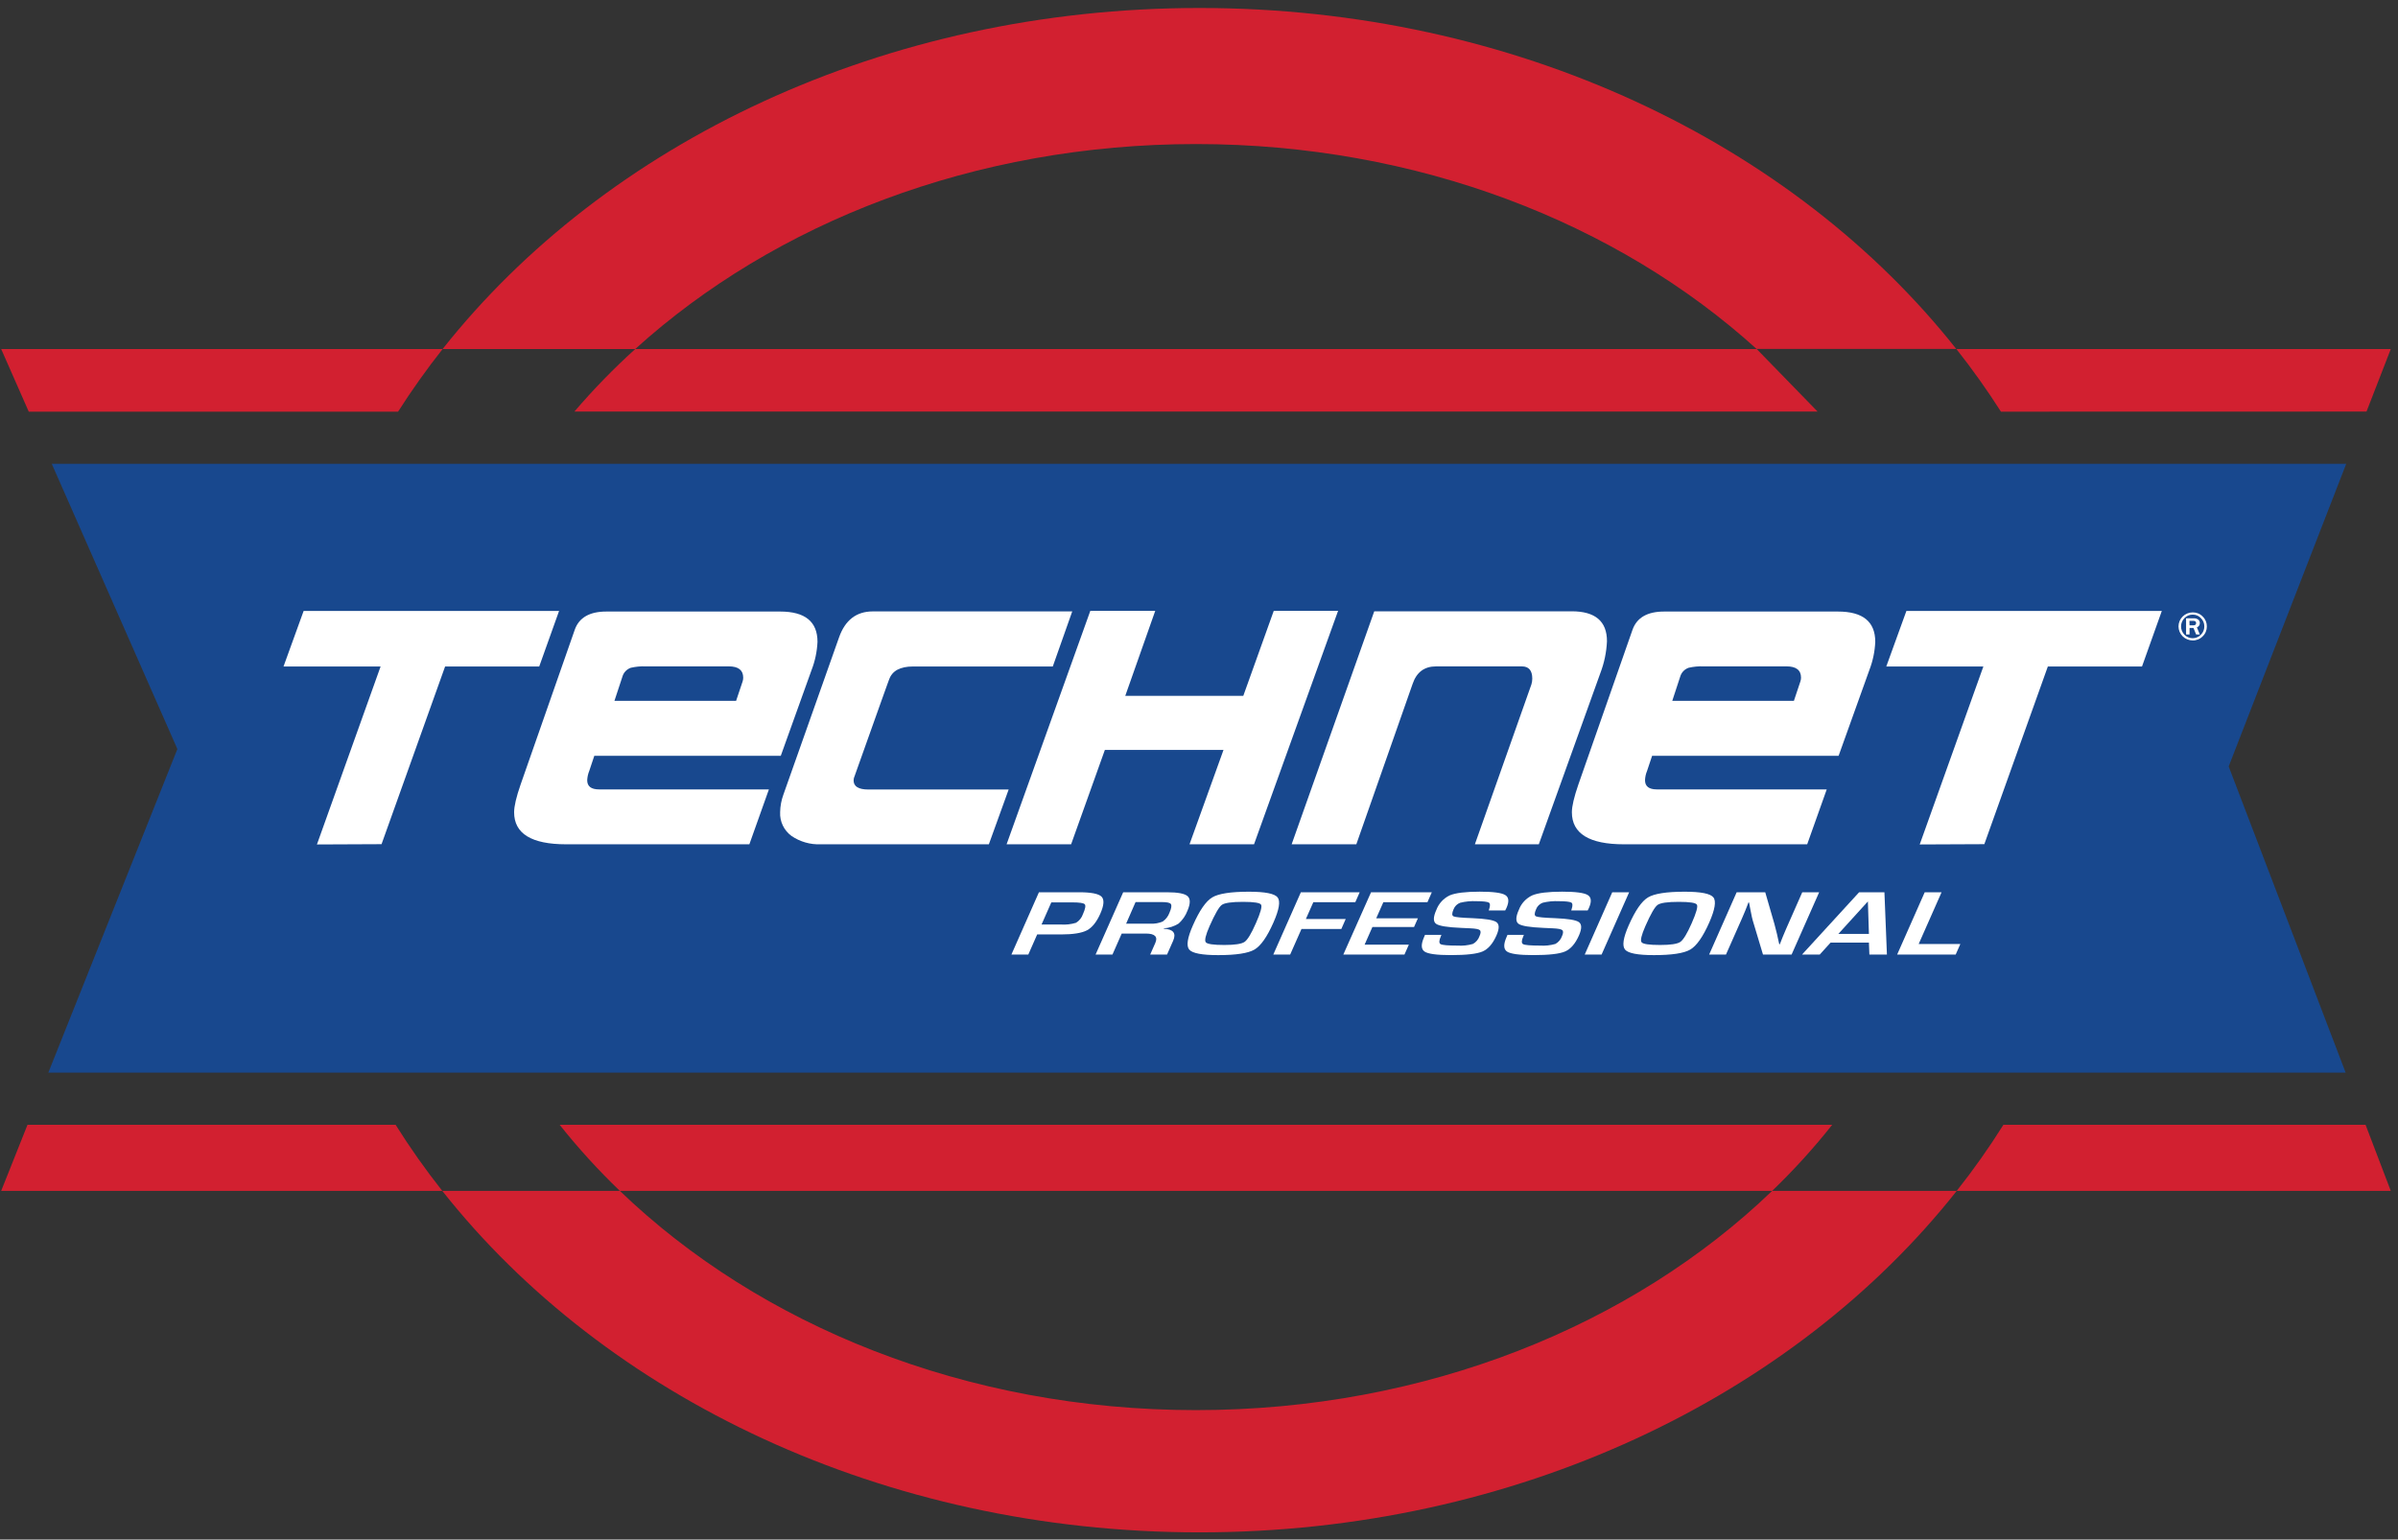 <svg width="109" height="70" viewBox="0 0 109 70" fill="none" xmlns="http://www.w3.org/2000/svg">
<rect x="0" y="0" width="109" height="70" fill="#333333" stroke="none"/>
<g clip-path="url(#clip0_29106_1638)">
<path d="M54.363 6.55C64.448 6.55 73.525 10.14 79.844 15.865H88.92C81.531 6.522 68.891 0.363 54.522 0.363C40.153 0.363 27.514 6.522 20.119 15.869H28.875C35.199 10.14 44.277 6.55 54.363 6.55Z" fill="#D22030"/>
<path d="M54.364 64.116C43.903 64.116 34.523 60.254 28.177 54.149H20.105C27.495 63.504 40.15 69.674 54.523 69.674C68.896 69.674 81.551 63.504 88.942 54.149H80.551C74.205 60.254 64.826 64.116 54.364 64.116Z" fill="#D22030"/>
<path d="M1.25 51.143L0.053 54.149H20.105C19.343 53.186 18.634 52.182 17.983 51.143H1.25Z" fill="#D22030"/>
<path d="M0.053 15.869L1.307 18.718H18.094C18.72 17.735 19.397 16.784 20.12 15.869H0.053Z" fill="#D22030"/>
<path d="M107.568 18.714L108.673 15.869H88.926C89.65 16.784 90.326 17.735 90.952 18.718L107.568 18.714Z" fill="#D22030"/>
<path d="M107.526 51.143H91.064C90.413 52.182 89.704 53.186 88.941 54.149H108.672L107.526 51.143Z" fill="#D22030"/>
<path d="M28.177 54.149H80.551C81.529 53.208 82.441 52.204 83.282 51.143H25.439C26.282 52.204 27.197 53.209 28.177 54.149Z" fill="#D22030"/>
<path d="M79.85 15.869H28.876C27.893 16.758 26.969 17.708 26.109 18.714H82.618" fill="#D22030"/>
<path d="M106.647 21.087H92.326H84.438H24.289H16.722H2.352L8.063 34.058L2.197 48.77H16.628H23.756H84.972H92.42H106.62L101.304 34.849L106.647 21.087Z" fill="#18488E"/>
<path d="M17.339 38.383L14.406 38.396L17.3 30.304H12.887L13.801 27.78H25.412L24.51 30.304H20.232L17.339 38.394V38.383Z" fill="white"/>
<path d="M36.889 30.466L35.49 34.365H27.014L26.786 35.048C26.73 35.184 26.698 35.329 26.691 35.476C26.691 35.753 26.871 35.893 27.228 35.893H34.95L34.062 38.389H25.736C24.158 38.389 23.369 37.904 23.369 36.933C23.369 36.657 23.467 36.237 23.664 35.671L26.127 28.629C26.323 28.079 26.803 27.805 27.566 27.806H35.464C36.594 27.806 37.159 28.265 37.159 29.184C37.139 29.623 37.048 30.056 36.889 30.466ZM33.755 30.984C33.773 30.929 33.782 30.871 33.782 30.813C33.782 30.47 33.562 30.298 33.122 30.299H29.356C29.125 30.289 28.894 30.311 28.669 30.364C28.579 30.397 28.498 30.45 28.433 30.518C28.368 30.587 28.319 30.671 28.293 30.762L27.929 31.867H33.459L33.755 30.984Z" fill="white"/>
<path d="M44.948 38.389H37.303C36.832 38.408 36.367 38.275 35.978 38.01C35.808 37.886 35.672 37.722 35.582 37.533C35.491 37.344 35.45 37.137 35.461 36.928C35.465 36.657 35.515 36.388 35.608 36.133L38.138 28.982C38.415 28.195 38.926 27.801 39.672 27.8H48.738L47.854 30.304H41.504C40.911 30.304 40.549 30.503 40.413 30.901C40.442 30.805 39.909 32.297 38.813 35.379C38.805 35.413 38.8 35.449 38.8 35.485C38.8 35.759 39.024 35.898 39.471 35.898H45.848L44.948 38.389Z" fill="white"/>
<path d="M60.822 27.774L57.001 38.389H54.069L55.614 34.098H50.221L48.687 38.389H45.754L49.56 27.774H52.511L51.148 31.64H56.513L57.898 27.774H60.822Z" fill="white"/>
<path d="M72.743 30.605L69.946 38.389H67.04L69.608 31.123C69.635 31.037 69.649 30.948 69.649 30.858C69.649 30.486 69.492 30.3 69.177 30.3H65.272C64.743 30.3 64.389 30.565 64.21 31.095L61.651 38.389H58.711L62.466 27.795H71.441C72.514 27.795 73.048 28.251 73.044 29.163C73.021 29.656 72.92 30.143 72.743 30.605Z" fill="white"/>
<path d="M84.971 30.466L83.573 34.365H75.096L74.868 35.048C74.811 35.184 74.779 35.329 74.774 35.476C74.774 35.753 74.952 35.893 75.31 35.893H83.033L82.145 38.389H73.816C72.239 38.389 71.45 37.904 71.449 36.933C71.449 36.657 71.549 36.237 71.744 35.671L74.207 28.629C74.405 28.079 74.885 27.805 75.646 27.806H83.544C84.675 27.806 85.24 28.265 85.239 29.184C85.22 29.623 85.129 30.056 84.971 30.466ZM81.836 30.984C81.855 30.929 81.864 30.871 81.865 30.813C81.865 30.47 81.643 30.299 81.205 30.299H77.437C77.207 30.289 76.975 30.311 76.751 30.364C76.661 30.397 76.58 30.45 76.514 30.518C76.449 30.587 76.401 30.671 76.374 30.762L76.012 31.867H81.541L81.836 30.984Z" fill="white"/>
<path d="M90.193 38.383L87.26 38.396L90.153 30.304H85.74L86.654 27.78H98.264L97.364 30.304H93.084L90.193 38.394V38.383Z" fill="white"/>
<path d="M45.973 43.403L47.224 40.57H49.053C49.599 40.57 49.938 40.637 50.07 40.77C50.202 40.904 50.183 41.161 50.014 41.544C49.846 41.922 49.643 42.175 49.407 42.3C49.171 42.424 48.776 42.488 48.224 42.488H47.144L46.741 43.403H45.973ZM47.343 42.036H48.216C48.45 42.053 48.686 42.027 48.91 41.958C49.059 41.867 49.171 41.726 49.226 41.561C49.333 41.322 49.359 41.173 49.307 41.116C49.254 41.058 49.064 41.03 48.737 41.03H47.787L47.343 42.036Z" fill="white"/>
<path d="M49.799 43.403L51.054 40.57H53.046C53.541 40.57 53.854 40.63 53.984 40.75C54.115 40.87 54.112 41.089 53.977 41.405C53.892 41.63 53.754 41.831 53.574 41.993C53.372 42.119 53.142 42.194 52.904 42.21L52.894 42.228C53.334 42.248 53.476 42.431 53.323 42.779L53.047 43.403H52.281L52.509 42.886C52.643 42.595 52.497 42.448 52.087 42.448H50.987L50.566 43.403H49.799ZM51.188 41.997H52.288C52.482 42.01 52.676 41.976 52.854 41.897C52.995 41.8 53.101 41.66 53.158 41.5C53.247 41.297 53.267 41.168 53.22 41.103C53.173 41.038 53.023 41.015 52.772 41.015H51.617L51.188 41.997Z" fill="white"/>
<path d="M56.769 40.545C57.502 40.545 57.936 40.631 58.072 40.802C58.208 40.973 58.145 41.355 57.882 41.949C57.596 42.598 57.31 43.006 57.022 43.175C56.734 43.344 56.183 43.428 55.37 43.428C54.636 43.428 54.198 43.344 54.057 43.178C53.916 43.011 53.971 42.644 54.222 42.077C54.519 41.402 54.812 40.977 55.1 40.804C55.388 40.631 55.944 40.545 56.769 40.545ZM56.5 41.006C55.985 41.006 55.664 41.052 55.536 41.145C55.409 41.237 55.224 41.559 54.981 42.108C54.802 42.516 54.744 42.76 54.808 42.843C54.873 42.926 55.154 42.967 55.651 42.967C56.126 42.967 56.432 42.921 56.569 42.828C56.706 42.735 56.878 42.452 57.086 41.978C57.296 41.503 57.374 41.222 57.322 41.136C57.277 41.05 57.002 41.006 56.506 41.006H56.5Z" fill="white"/>
<path d="M59.696 41.023L59.358 41.786H61.169L60.97 42.239H59.158L58.644 43.403H57.877L59.13 40.57H61.804L61.604 41.023H59.696Z" fill="white"/>
<path d="M62.879 41.023L62.556 41.753H64.45L64.275 42.15H62.382L62.028 42.951H64.039L63.839 43.403H61.06L62.32 40.57H65.083L64.883 41.023H62.879Z" fill="white"/>
<path d="M68.419 41.396H67.67C67.675 41.376 67.682 41.357 67.69 41.337C67.742 41.179 67.737 41.073 67.671 41.037C67.605 41.001 67.42 40.976 67.113 40.976C66.863 40.963 66.613 40.987 66.37 41.047C66.302 41.073 66.24 41.113 66.188 41.164C66.137 41.215 66.097 41.277 66.071 41.344C65.993 41.522 65.991 41.629 66.071 41.666C66.152 41.703 66.433 41.73 66.933 41.748C67.525 41.772 67.887 41.831 68.021 41.929C68.155 42.028 68.155 42.227 68.021 42.533C67.855 42.91 67.644 43.153 67.388 43.263C67.133 43.373 66.652 43.427 65.946 43.427C65.311 43.427 64.912 43.374 64.753 43.266C64.593 43.157 64.585 42.939 64.73 42.61L64.773 42.506H65.519L65.495 42.566C65.407 42.764 65.403 42.886 65.482 42.929C65.561 42.973 65.82 42.995 66.26 42.995C66.494 43.01 66.728 42.984 66.952 42.919C67.093 42.841 67.199 42.715 67.25 42.564C67.312 42.431 67.316 42.336 67.263 42.291C67.211 42.246 67.068 42.219 66.833 42.209L66.418 42.19C65.793 42.164 65.412 42.102 65.276 42.004C65.142 41.906 65.142 41.694 65.289 41.371C65.398 41.08 65.618 40.842 65.902 40.709C66.165 40.599 66.617 40.544 67.258 40.543C67.865 40.543 68.252 40.594 68.419 40.695C68.587 40.797 68.605 40.994 68.475 41.286L68.419 41.396Z" fill="white"/>
<path d="M72.168 41.396H71.42C71.424 41.376 71.431 41.356 71.438 41.337C71.491 41.179 71.485 41.073 71.421 41.037C71.357 41.001 71.169 40.976 70.862 40.976C70.612 40.963 70.361 40.987 70.119 41.047C70.05 41.073 69.989 41.113 69.937 41.164C69.886 41.215 69.846 41.276 69.821 41.344C69.742 41.522 69.739 41.629 69.821 41.666C69.903 41.703 70.183 41.73 70.683 41.748C71.275 41.772 71.638 41.831 71.771 41.929C71.904 42.028 71.905 42.227 71.771 42.533C71.605 42.91 71.393 43.153 71.138 43.263C70.883 43.373 70.4 43.427 69.695 43.427C69.059 43.427 68.662 43.374 68.501 43.266C68.34 43.157 68.334 42.939 68.478 42.61L68.522 42.506H69.267L69.244 42.566C69.156 42.764 69.152 42.886 69.231 42.929C69.31 42.973 69.57 42.995 70.01 42.995C70.243 43.01 70.477 42.984 70.701 42.919C70.842 42.841 70.948 42.715 71 42.564C71.06 42.431 71.064 42.336 71.012 42.291C70.96 42.246 70.816 42.219 70.583 42.209L70.167 42.19C69.541 42.164 69.16 42.102 69.024 42.004C68.89 41.906 68.89 41.694 69.038 41.371C69.146 41.079 69.367 40.841 69.652 40.709C69.913 40.599 70.365 40.544 71.007 40.543C71.614 40.543 72.001 40.594 72.168 40.695C72.335 40.797 72.354 40.994 72.223 41.286L72.168 41.396Z" fill="white"/>
<path d="M74.052 40.57L72.799 43.403H72.033L73.284 40.57H74.052Z" fill="white"/>
<path d="M76.577 40.545C77.311 40.545 77.746 40.631 77.881 40.802C78.016 40.973 77.953 41.355 77.692 41.949C77.405 42.598 77.118 43.006 76.831 43.175C76.544 43.344 75.993 43.428 75.178 43.428C74.444 43.428 74.007 43.344 73.867 43.178C73.727 43.011 73.781 42.644 74.031 42.077C74.328 41.402 74.621 40.977 74.909 40.804C75.197 40.631 75.753 40.545 76.577 40.545ZM76.309 41.006C75.794 41.006 75.474 41.052 75.345 41.145C75.216 41.237 75.032 41.559 74.79 42.108C74.611 42.516 74.553 42.76 74.617 42.843C74.682 42.926 74.963 42.967 75.46 42.967C75.935 42.967 76.241 42.921 76.377 42.828C76.514 42.735 76.687 42.452 76.895 41.978C77.104 41.503 77.183 41.222 77.132 41.136C77.086 41.05 76.812 41.006 76.314 41.006H76.309Z" fill="white"/>
<path d="M82.689 40.57L81.436 43.403H80.136L79.67 41.85C79.647 41.771 79.617 41.636 79.58 41.442L79.54 41.239L79.503 41.035H79.474L79.403 41.222L79.33 41.407L79.172 41.778L78.453 43.403H77.688L78.939 40.57H80.238L80.654 42.007C80.69 42.14 80.729 42.288 80.772 42.469L80.823 42.7L80.875 42.933H80.901L80.973 42.75L81.046 42.567L81.201 42.202L81.921 40.57H82.689Z" fill="white"/>
<path d="M84.951 42.86H83.207L82.715 43.403H81.91L84.505 40.57H85.656L85.769 43.403H84.972L84.951 42.86ZM84.951 42.463L84.904 40.987L83.562 42.463H84.951Z" fill="white"/>
<path d="M88.253 40.57L87.213 42.922H89.107L88.895 43.403H86.234L87.487 40.57H88.253Z" fill="white"/>
<path d="M100.311 28.482C100.312 28.566 100.296 28.649 100.264 28.726C100.232 28.804 100.184 28.874 100.123 28.932C100.065 28.993 99.994 29.041 99.916 29.073C99.838 29.105 99.754 29.122 99.67 29.12C99.498 29.12 99.334 29.053 99.213 28.933C99.091 28.814 99.023 28.651 99.023 28.482C99.023 28.313 99.091 28.151 99.213 28.031C99.334 27.911 99.498 27.844 99.67 27.844C99.754 27.843 99.838 27.859 99.916 27.891C99.994 27.923 100.064 27.971 100.122 28.032C100.183 28.09 100.231 28.16 100.264 28.238C100.296 28.315 100.312 28.398 100.311 28.482ZM100.196 28.482C100.197 28.412 100.184 28.343 100.157 28.278C100.131 28.213 100.091 28.154 100.041 28.105C99.994 28.054 99.937 28.014 99.873 27.986C99.809 27.959 99.74 27.945 99.67 27.946C99.6 27.945 99.53 27.958 99.465 27.985C99.401 28.012 99.342 28.053 99.294 28.103C99.195 28.205 99.139 28.341 99.139 28.482C99.139 28.623 99.195 28.759 99.294 28.861C99.342 28.911 99.4 28.95 99.464 28.977C99.528 29.005 99.597 29.019 99.667 29.019C99.737 29.019 99.806 29.005 99.87 28.977C99.934 28.95 99.992 28.911 100.04 28.861C100.091 28.811 100.131 28.752 100.157 28.687C100.184 28.622 100.197 28.552 100.196 28.482ZM99.992 28.848H99.824L99.703 28.551H99.525V28.848H99.367V28.114H99.711C99.787 28.108 99.863 28.13 99.923 28.175C99.946 28.194 99.964 28.218 99.976 28.245C99.988 28.272 99.994 28.302 99.993 28.331C99.995 28.373 99.982 28.415 99.958 28.45C99.934 28.485 99.899 28.512 99.859 28.526L99.992 28.848ZM99.525 28.434H99.689C99.782 28.434 99.823 28.4 99.823 28.33C99.823 28.26 99.78 28.229 99.695 28.229H99.52L99.525 28.434Z" fill="white"/>
</g>
<defs>
<clipPath id="clip0_29106_1638">
<rect width="109" height="70" fill="white"/>
</clipPath>
</defs>
</svg>

